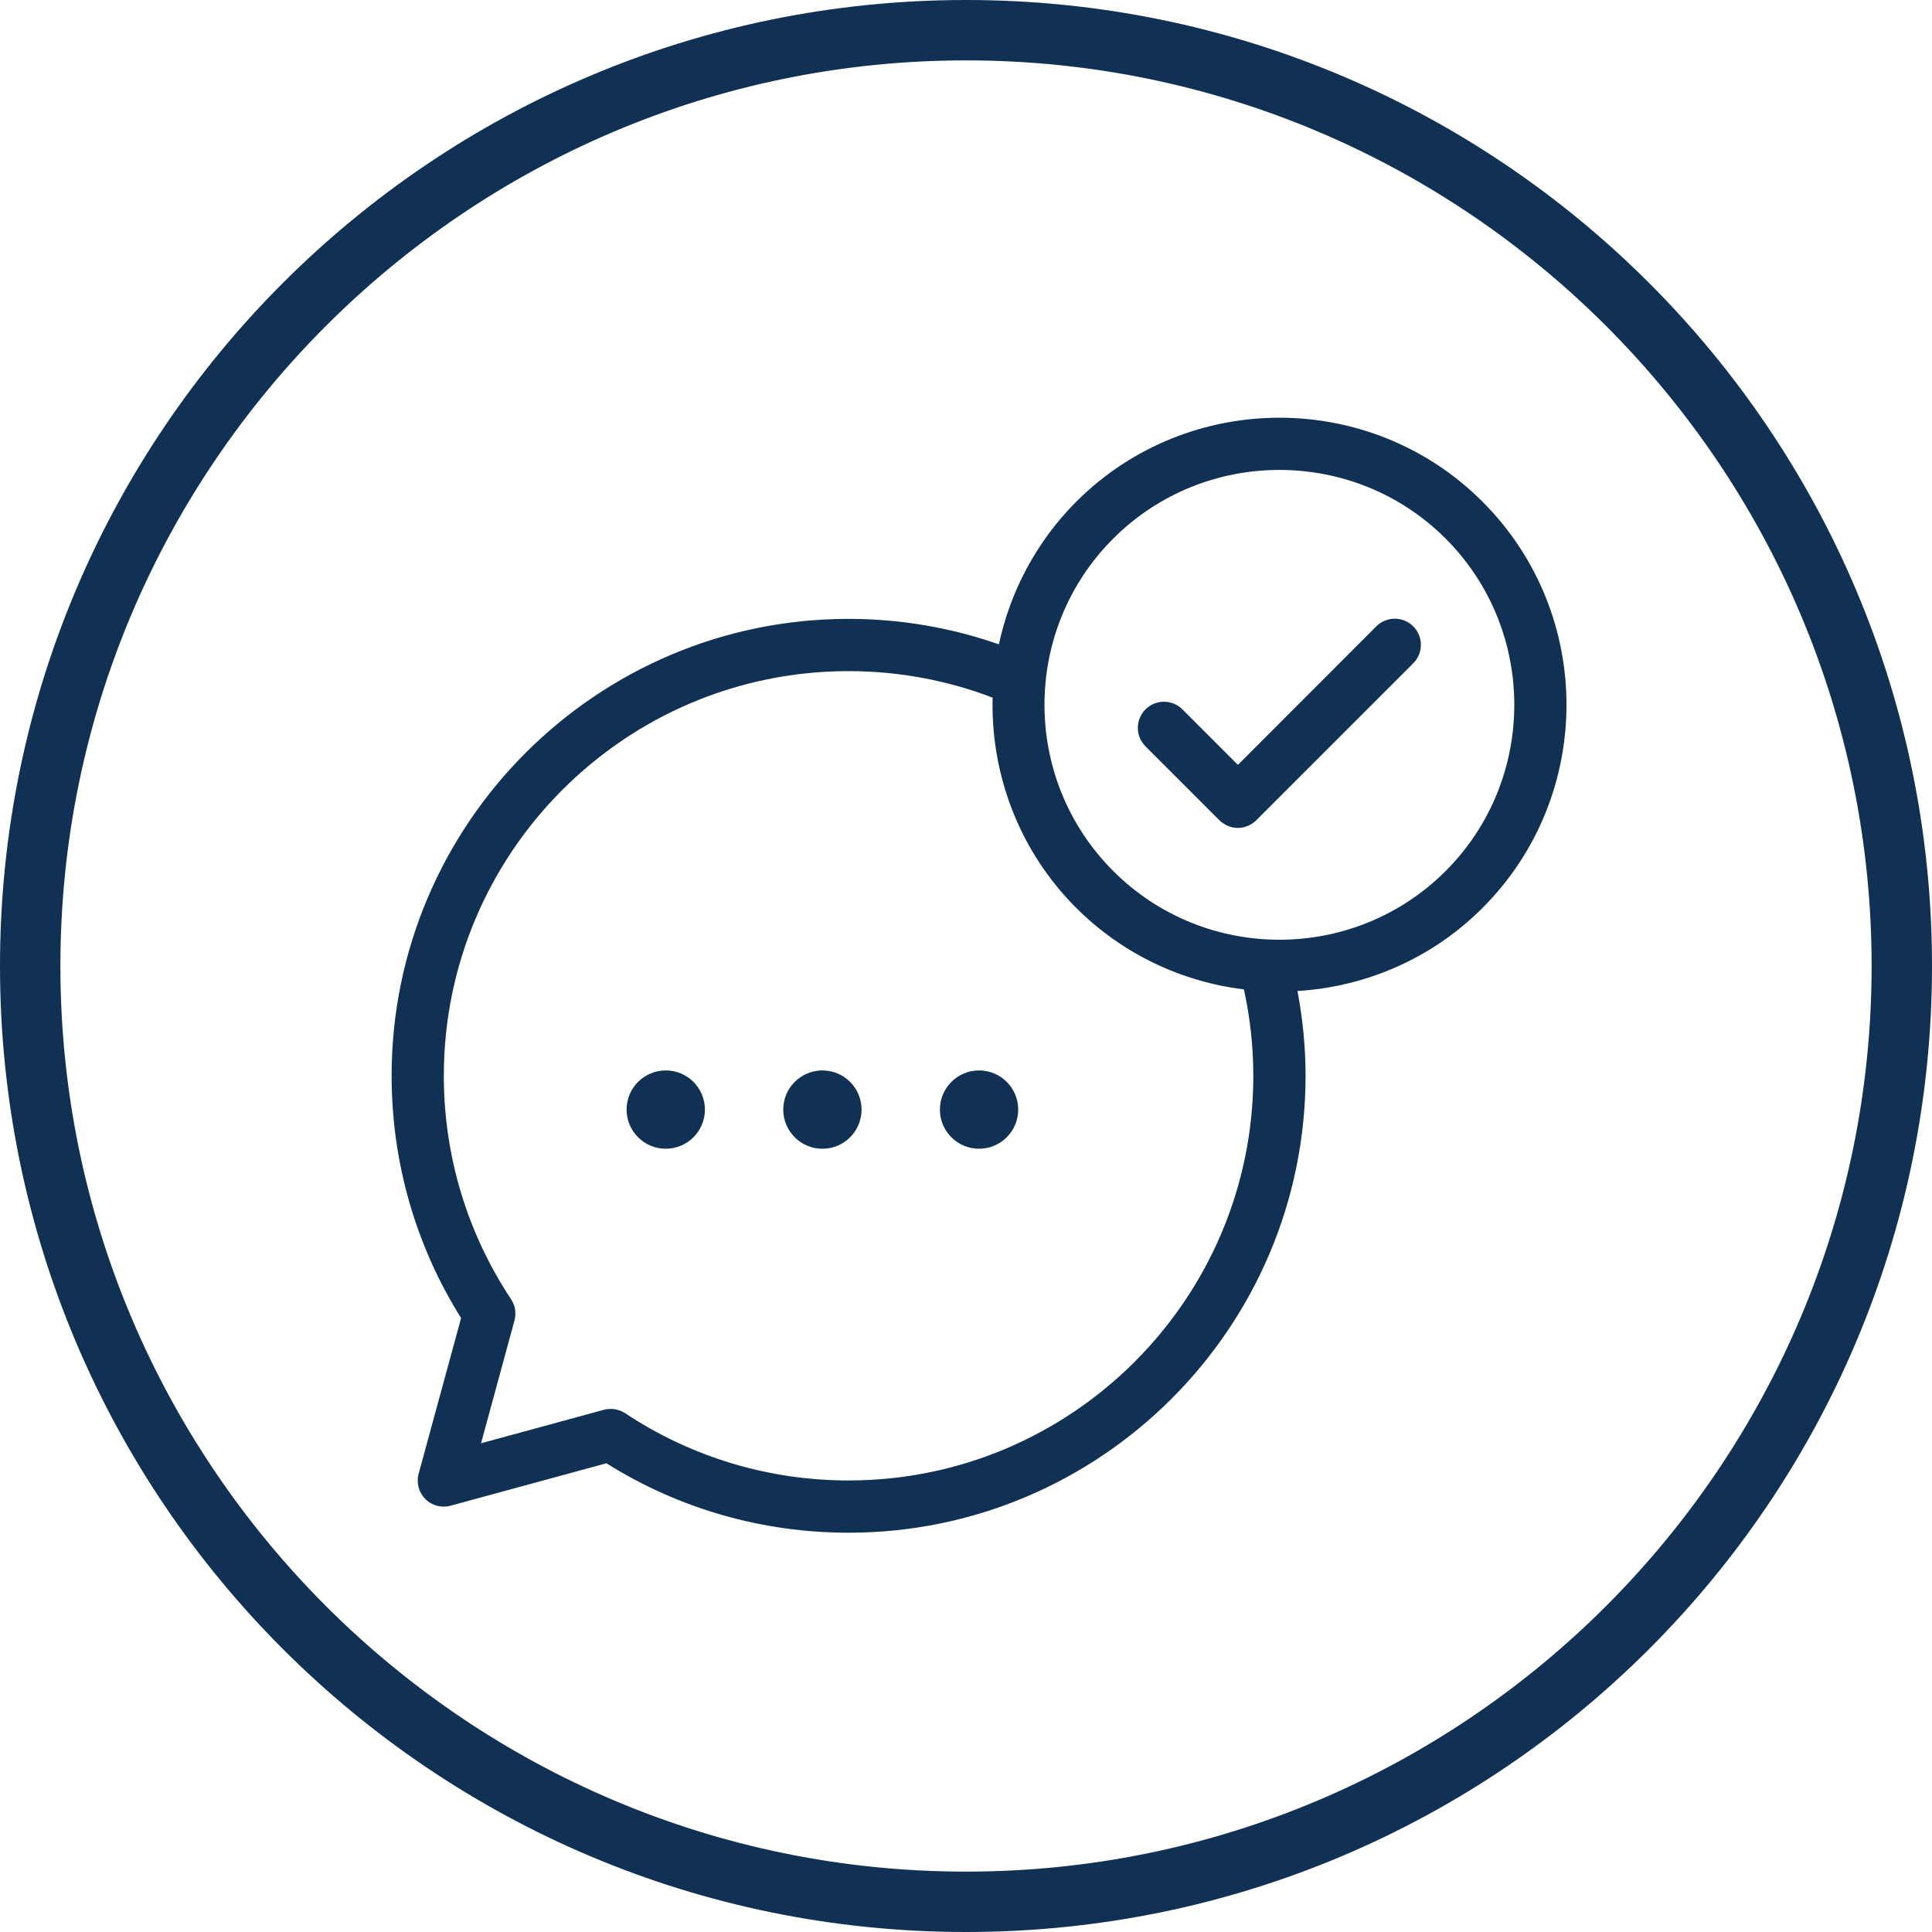 <?xml version="1.0" encoding="UTF-8"?> <svg xmlns="http://www.w3.org/2000/svg" width="94" height="94" viewBox="0 0 94 94" fill="none"> <path d="M47 2.938C71.296 2.938 91.062 22.704 91.062 47C91.062 71.296 71.296 91.062 47 91.062C22.704 91.062 2.938 71.296 2.938 47C2.938 22.704 22.704 2.938 47 2.938ZM47 0C21.041 0 0 21.043 0 47C0 72.957 21.041 94 47 94C72.959 94 94 72.957 94 47C94 21.043 72.959 0 47 0Z" fill="#103153"></path> <path d="M72.128 24.407C66.684 18.963 57.816 18.963 52.366 24.407C50.397 26.383 49.146 28.81 48.599 31.35C46.306 30.55 43.848 30.111 41.288 30.111C29.027 30.111 19.054 40.085 19.054 52.339C19.054 56.532 20.216 60.591 22.434 64.13L20.369 71.702C20.248 72.14 20.375 72.61 20.693 72.934C21.017 73.258 21.487 73.379 21.925 73.258L29.504 71.194C33.036 73.411 37.095 74.573 41.287 74.573C53.547 74.573 63.521 64.6 63.521 52.34C63.521 50.936 63.381 49.558 63.127 48.217C66.411 48.014 69.632 46.673 72.128 44.177C77.579 38.727 77.579 29.859 72.129 24.408L72.128 24.407ZM41.287 72.031C37.399 72.031 33.645 70.9 30.418 68.76C30.202 68.62 29.961 68.55 29.713 68.55C29.599 68.55 29.491 68.563 29.376 68.594L23.405 70.221L25.031 64.249C25.126 63.893 25.069 63.518 24.866 63.214C22.725 59.986 21.594 56.226 21.594 52.338C21.594 41.482 30.424 32.653 41.287 32.653C43.751 32.653 46.114 33.11 48.294 33.942C48.205 37.639 49.552 41.361 52.365 44.176C54.652 46.456 57.537 47.771 60.522 48.14C60.82 49.493 60.979 50.903 60.979 52.339C60.98 63.202 52.143 72.031 41.287 72.031L41.287 72.031ZM54.163 42.378C49.704 37.918 49.704 30.663 54.163 26.205C56.393 23.976 59.321 22.864 62.25 22.864C65.178 22.864 68.107 23.976 70.337 26.205C74.79 30.665 74.79 37.92 70.337 42.378C65.877 46.837 58.622 46.837 54.163 42.378H54.163Z" fill="#103153"></path> <path d="M66.963 30.474L60.23 37.214L57.53 34.514C57.034 34.019 56.234 34.019 55.732 34.514C55.237 35.016 55.237 35.816 55.732 36.312L59.328 39.907C59.569 40.142 59.887 40.282 60.23 40.282C60.566 40.282 60.884 40.142 61.125 39.907L68.761 32.271C69.256 31.776 69.256 30.969 68.761 30.474C68.265 29.979 67.459 29.979 66.963 30.474L66.963 30.474Z" fill="#103153"></path> <circle cx="32.392" cy="53.986" r="1.905" fill="#103153"></circle> <circle cx="40.014" cy="53.986" r="1.905" fill="#103153"></circle> <circle cx="47.635" cy="53.986" r="1.905" fill="#103153"></circle> </svg> 
